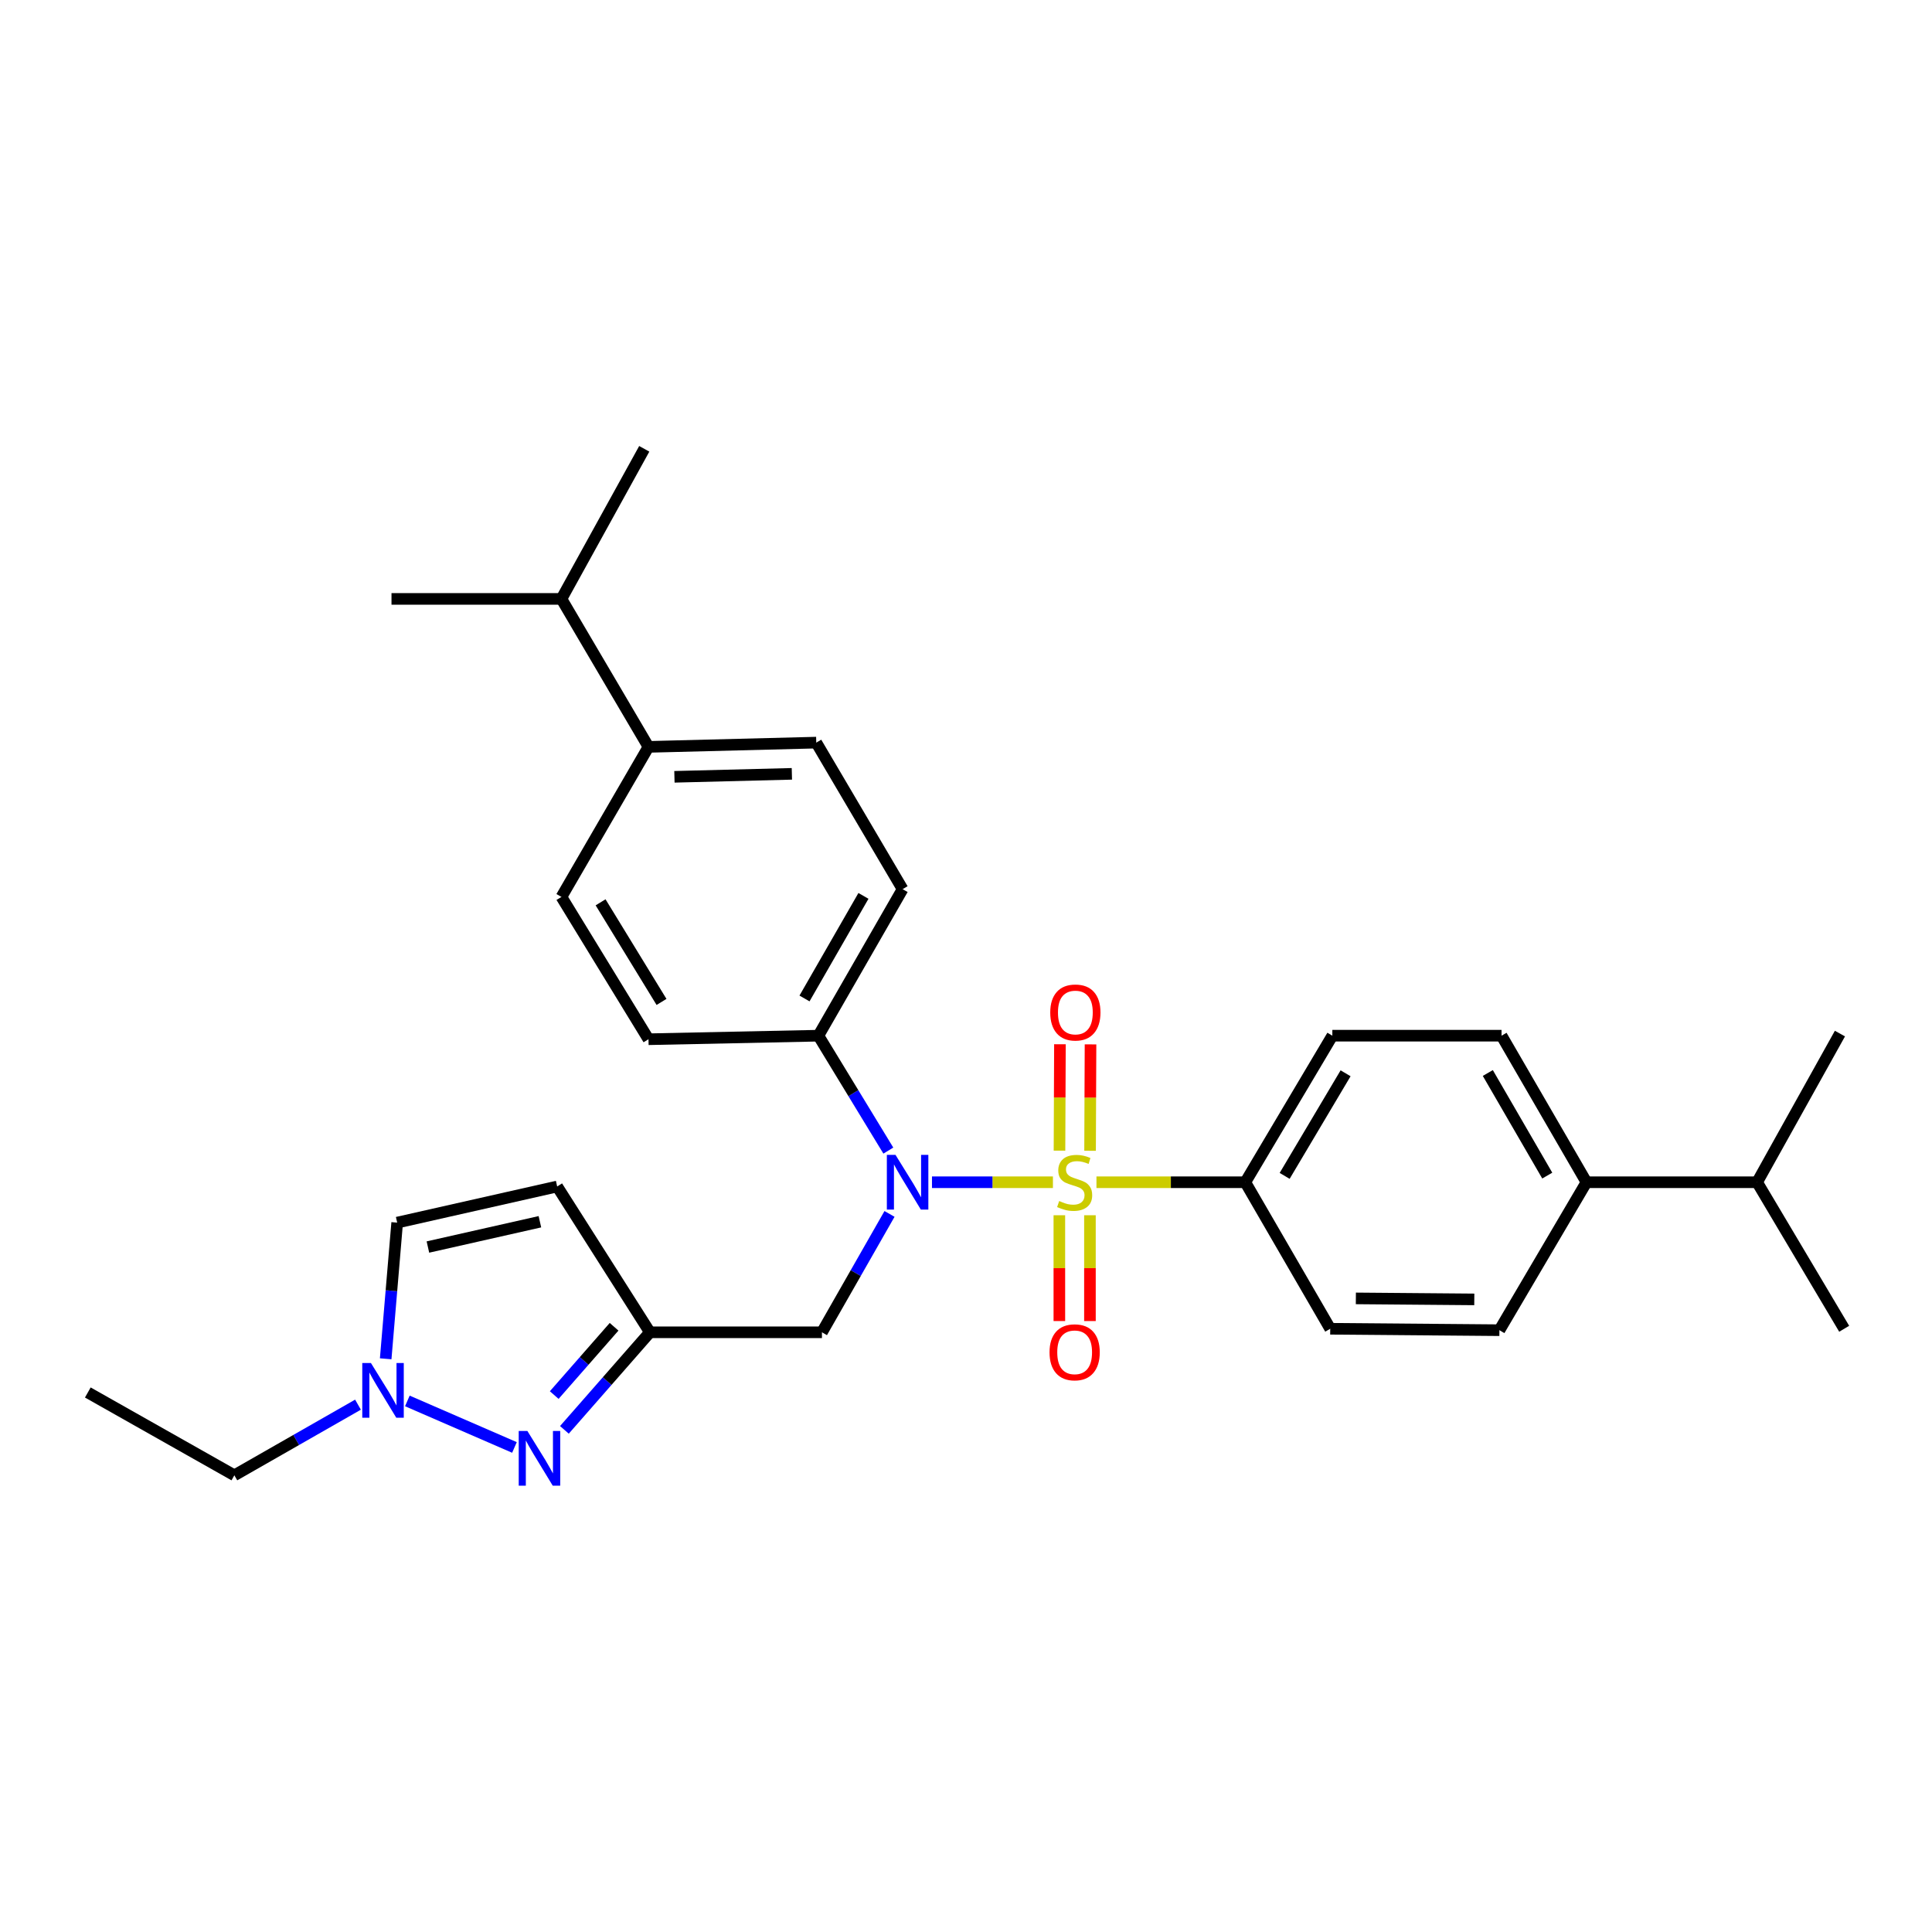 <?xml version='1.0' encoding='iso-8859-1'?>
<svg version='1.1' baseProfile='full'
              xmlns='http://www.w3.org/2000/svg'
                      xmlns:rdkit='http://www.rdkit.org/xml'
                      xmlns:xlink='http://www.w3.org/1999/xlink'
                  xml:space='preserve'
width='1000px' height='1000px' viewBox='0 0 1000 1000'>
<!-- END OF HEADER -->
<rect style='opacity:1.0;fill:#FFFFFF;stroke:none' width='1000' height='1000' x='0' y='0'> </rect>
<path class='bond-0' d='M 544.994,611.927 L 513.693,611.927' style='fill:none;fill-rule:evenodd;stroke:#CCCC00;stroke-width:6px;stroke-linecap:butt;stroke-linejoin:miter;stroke-opacity:1' />
<path class='bond-0' d='M 513.693,611.927 L 482.392,611.927' style='fill:none;fill-rule:evenodd;stroke:#0000FF;stroke-width:6px;stroke-linecap:butt;stroke-linejoin:miter;stroke-opacity:1' />
<path class='bond-5' d='M 567.524,611.927 L 606.044,611.927' style='fill:none;fill-rule:evenodd;stroke:#CCCC00;stroke-width:6px;stroke-linecap:butt;stroke-linejoin:miter;stroke-opacity:1' />
<path class='bond-5' d='M 606.044,611.927 L 644.564,611.927' style='fill:none;fill-rule:evenodd;stroke:#000000;stroke-width:6px;stroke-linecap:butt;stroke-linejoin:miter;stroke-opacity:1' />
<path class='bond-7' d='M 564.22,595.642 L 564.335,568.106' style='fill:none;fill-rule:evenodd;stroke:#CCCC00;stroke-width:6px;stroke-linecap:butt;stroke-linejoin:miter;stroke-opacity:1' />
<path class='bond-7' d='M 564.335,568.106 L 564.451,540.57' style='fill:none;fill-rule:evenodd;stroke:#FF0000;stroke-width:6px;stroke-linecap:butt;stroke-linejoin:miter;stroke-opacity:1' />
<path class='bond-7' d='M 548.389,595.576 L 548.504,568.039' style='fill:none;fill-rule:evenodd;stroke:#CCCC00;stroke-width:6px;stroke-linecap:butt;stroke-linejoin:miter;stroke-opacity:1' />
<path class='bond-7' d='M 548.504,568.039 L 548.62,540.503' style='fill:none;fill-rule:evenodd;stroke:#FF0000;stroke-width:6px;stroke-linecap:butt;stroke-linejoin:miter;stroke-opacity:1' />
<path class='bond-8' d='M 548.32,629.006 L 548.32,656.392' style='fill:none;fill-rule:evenodd;stroke:#CCCC00;stroke-width:6px;stroke-linecap:butt;stroke-linejoin:miter;stroke-opacity:1' />
<path class='bond-8' d='M 548.32,656.392 L 548.32,683.777' style='fill:none;fill-rule:evenodd;stroke:#FF0000;stroke-width:6px;stroke-linecap:butt;stroke-linejoin:miter;stroke-opacity:1' />
<path class='bond-8' d='M 564.151,629.006 L 564.151,656.392' style='fill:none;fill-rule:evenodd;stroke:#CCCC00;stroke-width:6px;stroke-linecap:butt;stroke-linejoin:miter;stroke-opacity:1' />
<path class='bond-8' d='M 564.151,656.392 L 564.151,683.777' style='fill:none;fill-rule:evenodd;stroke:#FF0000;stroke-width:6px;stroke-linecap:butt;stroke-linejoin:miter;stroke-opacity:1' />
<path class='bond-4' d='M 460.412,628.323 L 442.924,658.96' style='fill:none;fill-rule:evenodd;stroke:#0000FF;stroke-width:6px;stroke-linecap:butt;stroke-linejoin:miter;stroke-opacity:1' />
<path class='bond-4' d='M 442.924,658.96 L 425.436,689.596' style='fill:none;fill-rule:evenodd;stroke:#000000;stroke-width:6px;stroke-linecap:butt;stroke-linejoin:miter;stroke-opacity:1' />
<path class='bond-10' d='M 459.801,595.547 L 441.699,565.809' style='fill:none;fill-rule:evenodd;stroke:#0000FF;stroke-width:6px;stroke-linecap:butt;stroke-linejoin:miter;stroke-opacity:1' />
<path class='bond-10' d='M 441.699,565.809 L 423.597,536.07' style='fill:none;fill-rule:evenodd;stroke:#000000;stroke-width:6px;stroke-linecap:butt;stroke-linejoin:miter;stroke-opacity:1' />
<path class='bond-1' d='M 292.135,740.093 L 314.265,714.845' style='fill:none;fill-rule:evenodd;stroke:#0000FF;stroke-width:6px;stroke-linecap:butt;stroke-linejoin:miter;stroke-opacity:1' />
<path class='bond-1' d='M 314.265,714.845 L 336.395,689.596' style='fill:none;fill-rule:evenodd;stroke:#000000;stroke-width:6px;stroke-linecap:butt;stroke-linejoin:miter;stroke-opacity:1' />
<path class='bond-1' d='M 286.869,722.084 L 302.359,704.41' style='fill:none;fill-rule:evenodd;stroke:#0000FF;stroke-width:6px;stroke-linecap:butt;stroke-linejoin:miter;stroke-opacity:1' />
<path class='bond-1' d='M 302.359,704.41 L 317.85,686.736' style='fill:none;fill-rule:evenodd;stroke:#000000;stroke-width:6px;stroke-linecap:butt;stroke-linejoin:miter;stroke-opacity:1' />
<path class='bond-3' d='M 266.28,749.197 L 210.845,725.119' style='fill:none;fill-rule:evenodd;stroke:#0000FF;stroke-width:6px;stroke-linecap:butt;stroke-linejoin:miter;stroke-opacity:1' />
<path class='bond-2' d='M 336.395,689.596 L 425.436,689.596' style='fill:none;fill-rule:evenodd;stroke:#000000;stroke-width:6px;stroke-linecap:butt;stroke-linejoin:miter;stroke-opacity:1' />
<path class='bond-6' d='M 336.395,689.596 L 288.391,614.126' style='fill:none;fill-rule:evenodd;stroke:#000000;stroke-width:6px;stroke-linecap:butt;stroke-linejoin:miter;stroke-opacity:1' />
<path class='bond-23' d='M 185.295,727.052 L 153.299,745.334' style='fill:none;fill-rule:evenodd;stroke:#0000FF;stroke-width:6px;stroke-linecap:butt;stroke-linejoin:miter;stroke-opacity:1' />
<path class='bond-23' d='M 153.299,745.334 L 121.303,763.615' style='fill:none;fill-rule:evenodd;stroke:#000000;stroke-width:6px;stroke-linecap:butt;stroke-linejoin:miter;stroke-opacity:1' />
<path class='bond-31' d='M 199.629,703.311 L 202.603,668.068' style='fill:none;fill-rule:evenodd;stroke:#0000FF;stroke-width:6px;stroke-linecap:butt;stroke-linejoin:miter;stroke-opacity:1' />
<path class='bond-31' d='M 202.603,668.068 L 205.577,632.824' style='fill:none;fill-rule:evenodd;stroke:#000000;stroke-width:6px;stroke-linecap:butt;stroke-linejoin:miter;stroke-opacity:1' />
<path class='bond-13' d='M 644.564,611.927 L 688.522,687.767' style='fill:none;fill-rule:evenodd;stroke:#000000;stroke-width:6px;stroke-linecap:butt;stroke-linejoin:miter;stroke-opacity:1' />
<path class='bond-14' d='M 644.564,611.927 L 689.621,536.07' style='fill:none;fill-rule:evenodd;stroke:#000000;stroke-width:6px;stroke-linecap:butt;stroke-linejoin:miter;stroke-opacity:1' />
<path class='bond-14' d='M 664.934,608.633 L 696.474,555.533' style='fill:none;fill-rule:evenodd;stroke:#000000;stroke-width:6px;stroke-linecap:butt;stroke-linejoin:miter;stroke-opacity:1' />
<path class='bond-9' d='M 288.391,614.126 L 205.577,632.824' style='fill:none;fill-rule:evenodd;stroke:#000000;stroke-width:6px;stroke-linecap:butt;stroke-linejoin:miter;stroke-opacity:1' />
<path class='bond-9' d='M 279.456,632.373 L 221.486,645.462' style='fill:none;fill-rule:evenodd;stroke:#000000;stroke-width:6px;stroke-linecap:butt;stroke-linejoin:miter;stroke-opacity:1' />
<path class='bond-15' d='M 423.597,536.07 L 335.656,537.908' style='fill:none;fill-rule:evenodd;stroke:#000000;stroke-width:6px;stroke-linecap:butt;stroke-linejoin:miter;stroke-opacity:1' />
<path class='bond-16' d='M 423.597,536.07 L 467.186,460.222' style='fill:none;fill-rule:evenodd;stroke:#000000;stroke-width:6px;stroke-linecap:butt;stroke-linejoin:miter;stroke-opacity:1' />
<path class='bond-16' d='M 416.41,516.805 L 446.921,463.711' style='fill:none;fill-rule:evenodd;stroke:#000000;stroke-width:6px;stroke-linecap:butt;stroke-linejoin:miter;stroke-opacity:1' />
<path class='bond-11' d='M 335.656,386.581 L 422.498,384.382' style='fill:none;fill-rule:evenodd;stroke:#000000;stroke-width:6px;stroke-linecap:butt;stroke-linejoin:miter;stroke-opacity:1' />
<path class='bond-11' d='M 349.083,402.077 L 409.872,400.538' style='fill:none;fill-rule:evenodd;stroke:#000000;stroke-width:6px;stroke-linecap:butt;stroke-linejoin:miter;stroke-opacity:1' />
<path class='bond-21' d='M 335.656,386.581 L 290.599,309.993' style='fill:none;fill-rule:evenodd;stroke:#000000;stroke-width:6px;stroke-linecap:butt;stroke-linejoin:miter;stroke-opacity:1' />
<path class='bond-30' d='M 335.656,386.581 L 290.599,464.25' style='fill:none;fill-rule:evenodd;stroke:#000000;stroke-width:6px;stroke-linecap:butt;stroke-linejoin:miter;stroke-opacity:1' />
<path class='bond-12' d='M 821.151,611.927 L 777.193,536.07' style='fill:none;fill-rule:evenodd;stroke:#000000;stroke-width:6px;stroke-linecap:butt;stroke-linejoin:miter;stroke-opacity:1' />
<path class='bond-12' d='M 800.86,608.486 L 770.09,555.386' style='fill:none;fill-rule:evenodd;stroke:#000000;stroke-width:6px;stroke-linecap:butt;stroke-linejoin:miter;stroke-opacity:1' />
<path class='bond-22' d='M 821.151,611.927 L 909.48,611.927' style='fill:none;fill-rule:evenodd;stroke:#000000;stroke-width:6px;stroke-linecap:butt;stroke-linejoin:miter;stroke-opacity:1' />
<path class='bond-29' d='M 821.151,611.927 L 776.094,688.506' style='fill:none;fill-rule:evenodd;stroke:#000000;stroke-width:6px;stroke-linecap:butt;stroke-linejoin:miter;stroke-opacity:1' />
<path class='bond-19' d='M 688.522,687.767 L 776.094,688.506' style='fill:none;fill-rule:evenodd;stroke:#000000;stroke-width:6px;stroke-linecap:butt;stroke-linejoin:miter;stroke-opacity:1' />
<path class='bond-19' d='M 701.791,672.047 L 763.092,672.564' style='fill:none;fill-rule:evenodd;stroke:#000000;stroke-width:6px;stroke-linecap:butt;stroke-linejoin:miter;stroke-opacity:1' />
<path class='bond-20' d='M 689.621,536.07 L 777.193,536.07' style='fill:none;fill-rule:evenodd;stroke:#000000;stroke-width:6px;stroke-linecap:butt;stroke-linejoin:miter;stroke-opacity:1' />
<path class='bond-17' d='M 335.656,537.908 L 290.599,464.25' style='fill:none;fill-rule:evenodd;stroke:#000000;stroke-width:6px;stroke-linecap:butt;stroke-linejoin:miter;stroke-opacity:1' />
<path class='bond-17' d='M 342.402,518.599 L 310.862,467.038' style='fill:none;fill-rule:evenodd;stroke:#000000;stroke-width:6px;stroke-linecap:butt;stroke-linejoin:miter;stroke-opacity:1' />
<path class='bond-18' d='M 467.186,460.222 L 422.498,384.382' style='fill:none;fill-rule:evenodd;stroke:#000000;stroke-width:6px;stroke-linecap:butt;stroke-linejoin:miter;stroke-opacity:1' />
<path class='bond-24' d='M 290.599,309.993 L 333.466,232.307' style='fill:none;fill-rule:evenodd;stroke:#000000;stroke-width:6px;stroke-linecap:butt;stroke-linejoin:miter;stroke-opacity:1' />
<path class='bond-25' d='M 290.599,309.993 L 202.64,309.993' style='fill:none;fill-rule:evenodd;stroke:#000000;stroke-width:6px;stroke-linecap:butt;stroke-linejoin:miter;stroke-opacity:1' />
<path class='bond-26' d='M 909.48,611.927 L 952.347,534.979' style='fill:none;fill-rule:evenodd;stroke:#000000;stroke-width:6px;stroke-linecap:butt;stroke-linejoin:miter;stroke-opacity:1' />
<path class='bond-27' d='M 909.48,611.927 L 954.545,687.767' style='fill:none;fill-rule:evenodd;stroke:#000000;stroke-width:6px;stroke-linecap:butt;stroke-linejoin:miter;stroke-opacity:1' />
<path class='bond-28' d='M 121.303,763.615 L 45.455,720.748' style='fill:none;fill-rule:evenodd;stroke:#000000;stroke-width:6px;stroke-linecap:butt;stroke-linejoin:miter;stroke-opacity:1' />
<path  class='atom-0' d='M 548.236 621.647
Q 548.556 621.767, 549.876 622.327
Q 551.196 622.887, 552.636 623.247
Q 554.116 623.567, 555.556 623.567
Q 558.236 623.567, 559.796 622.287
Q 561.356 620.967, 561.356 618.687
Q 561.356 617.127, 560.556 616.167
Q 559.796 615.207, 558.596 614.687
Q 557.396 614.167, 555.396 613.567
Q 552.876 612.807, 551.356 612.087
Q 549.876 611.367, 548.796 609.847
Q 547.756 608.327, 547.756 605.767
Q 547.756 602.207, 550.156 600.007
Q 552.596 597.807, 557.396 597.807
Q 560.676 597.807, 564.396 599.367
L 563.476 602.447
Q 560.076 601.047, 557.516 601.047
Q 554.756 601.047, 553.236 602.207
Q 551.716 603.327, 551.756 605.287
Q 551.756 606.807, 552.516 607.727
Q 553.316 608.647, 554.436 609.167
Q 555.596 609.687, 557.516 610.287
Q 560.076 611.087, 561.596 611.887
Q 563.116 612.687, 564.196 614.327
Q 565.316 615.927, 565.316 618.687
Q 565.316 622.607, 562.676 624.727
Q 560.076 626.807, 555.716 626.807
Q 553.196 626.807, 551.276 626.247
Q 549.396 625.727, 547.156 624.807
L 548.236 621.647
' fill='#CCCC00'/>
<path  class='atom-1' d='M 463.511 597.767
L 472.791 612.767
Q 473.711 614.247, 475.191 616.927
Q 476.671 619.607, 476.751 619.767
L 476.751 597.767
L 480.511 597.767
L 480.511 626.087
L 476.631 626.087
L 466.671 609.687
Q 465.511 607.767, 464.271 605.567
Q 463.071 603.367, 462.711 602.687
L 462.711 626.087
L 459.031 626.087
L 459.031 597.767
L 463.511 597.767
' fill='#0000FF'/>
<path  class='atom-2' d='M 272.967 740.66
L 282.247 755.66
Q 283.167 757.14, 284.647 759.82
Q 286.127 762.5, 286.207 762.66
L 286.207 740.66
L 289.967 740.66
L 289.967 768.98
L 286.087 768.98
L 276.127 752.58
Q 274.967 750.66, 273.727 748.46
Q 272.527 746.26, 272.167 745.58
L 272.167 768.98
L 268.487 768.98
L 268.487 740.66
L 272.967 740.66
' fill='#0000FF'/>
<path  class='atom-4' d='M 191.991 705.489
L 201.271 720.489
Q 202.191 721.969, 203.671 724.649
Q 205.151 727.329, 205.231 727.489
L 205.231 705.489
L 208.991 705.489
L 208.991 733.809
L 205.111 733.809
L 195.151 717.409
Q 193.991 715.489, 192.751 713.289
Q 191.551 711.089, 191.191 710.409
L 191.191 733.809
L 187.511 733.809
L 187.511 705.489
L 191.991 705.489
' fill='#0000FF'/>
<path  class='atom-8' d='M 543.605 524.066
Q 543.605 517.266, 546.965 513.466
Q 550.325 509.666, 556.605 509.666
Q 562.885 509.666, 566.245 513.466
Q 569.605 517.266, 569.605 524.066
Q 569.605 530.946, 566.205 534.866
Q 562.805 538.746, 556.605 538.746
Q 550.365 538.746, 546.965 534.866
Q 543.605 530.986, 543.605 524.066
M 556.605 535.546
Q 560.925 535.546, 563.245 532.666
Q 565.605 529.746, 565.605 524.066
Q 565.605 518.506, 563.245 515.706
Q 560.925 512.866, 556.605 512.866
Q 552.285 512.866, 549.925 515.666
Q 547.605 518.466, 547.605 524.066
Q 547.605 529.786, 549.925 532.666
Q 552.285 535.546, 556.605 535.546
' fill='#FF0000'/>
<path  class='atom-9' d='M 543.236 699.949
Q 543.236 693.149, 546.596 689.349
Q 549.956 685.549, 556.236 685.549
Q 562.516 685.549, 565.876 689.349
Q 569.236 693.149, 569.236 699.949
Q 569.236 706.829, 565.836 710.749
Q 562.436 714.629, 556.236 714.629
Q 549.996 714.629, 546.596 710.749
Q 543.236 706.869, 543.236 699.949
M 556.236 711.429
Q 560.556 711.429, 562.876 708.549
Q 565.236 705.629, 565.236 699.949
Q 565.236 694.389, 562.876 691.589
Q 560.556 688.749, 556.236 688.749
Q 551.916 688.749, 549.556 691.549
Q 547.236 694.349, 547.236 699.949
Q 547.236 705.669, 549.556 708.549
Q 551.916 711.429, 556.236 711.429
' fill='#FF0000'/>
</svg>
